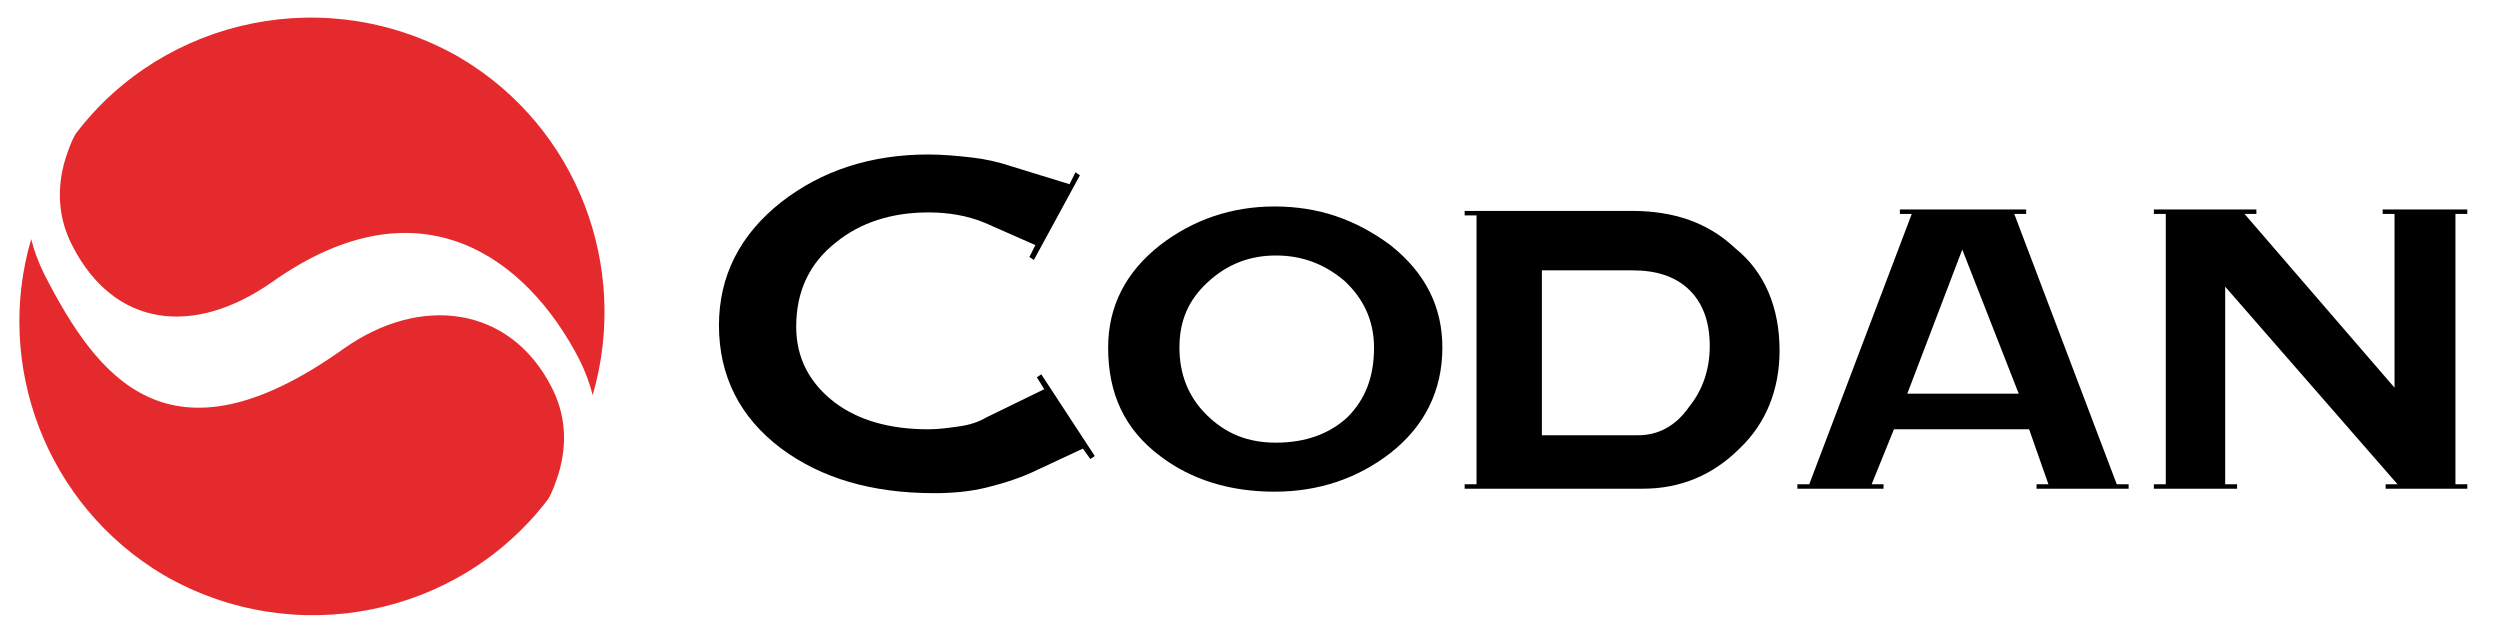 <svg version="1.0" id="clients-icon4" xmlns="http://www.w3.org/2000/svg" xmlns:xlink="http://www.w3.org/1999/xlink" x="0px" y="0px" viewBox="0 0 168.3 42.7" enable-background="new 0 0 168.3 42.7" xml:space="preserve">
<g>
	<path d="M73.7,30.7l-0.3,0.2l-0.5-0.7l-3,1.4c-1,0.5-2.2,0.9-3.4,1.2c-1.2,0.3-2.4,0.4-3.6,0.4c-4.2,0-7.6-1-10.3-3
		c-2.8-2.1-4.2-4.9-4.2-8.3c0-3.3,1.4-6.1,4.2-8.3c2.7-2.1,6-3.2,9.9-3.2c1,0,2,0.1,2.9,0.2c0.9,0.1,1.8,0.3,2.7,0.6l3.9,1.2
		l0.4-0.8l0.3,0.2l-3.1,5.7l-0.3-0.2l0.4-0.8L66.3,15c-1.2-0.5-2.5-0.7-3.8-0.7c-2.5,0-4.6,0.7-6.2,2c-1.8,1.4-2.7,3.3-2.7,5.7
		c0,2.1,0.9,3.8,2.6,5.1c1.6,1.2,3.7,1.8,6.3,1.8c0.7,0,1.4-0.1,2.1-0.2s1.3-0.3,1.8-0.6l3.9-1.9l-0.5-0.8l0.3-0.2L73.7,30.7z"></path>
	<path d="M97.1,23.4c0,2.9-1.2,5.3-3.5,7.1c-2.2,1.7-4.8,2.6-7.8,2.6c-3,0-5.6-0.8-7.7-2.4c-2.4-1.8-3.5-4.2-3.5-7.3
		c0-2.8,1.2-5.1,3.5-6.9c2.2-1.7,4.8-2.6,7.7-2.6c3,0,5.5,0.9,7.8,2.6C96,18.4,97.1,20.7,97.1,23.4z M92.5,23.4c0-1.8-0.7-3.3-2-4.5
		c-1.3-1.1-2.8-1.7-4.6-1.7c-1.8,0-3.3,0.6-4.6,1.8c-1.3,1.2-1.9,2.6-1.9,4.4c0,1.8,0.6,3.3,1.8,4.5c1.3,1.3,2.8,1.9,4.7,1.9
		c2,0,3.6-0.6,4.8-1.7C91.9,26.9,92.5,25.4,92.5,23.4z"></path>
	<path d="M119.8,23.6c0,2.6-0.9,4.9-2.7,6.6c-1.8,1.8-4,2.7-6.5,2.7h-12v-0.3h0.8V14.5h-0.8v-0.3h11.3c2.8,0,5.1,0.8,6.9,2.5
		C118.8,18.3,119.8,20.7,119.8,23.6z M115.1,23.3c0-1.7-0.5-3-1.5-3.9c-0.9-0.8-2.1-1.2-3.7-1.2h-6.1l0,11.1h6.5
		c1.3,0,2.5-0.6,3.4-1.9C114.6,26.3,115.1,24.9,115.1,23.3z"></path>
	<path d="M143.5,32.9h-6.4v-0.3h0.8l-1.3-3.7h-9.1l-1.5,3.7h0.8v0.3h-5.8v-0.3h0.8l6.9-18.2h-0.8v-0.3h8.5v0.3h-0.8l6.9,18.2h0.8
		V32.9z M135.9,26.5l-3.8-9.7l-3.7,9.7H135.9z"></path>
	<path d="M166.1,32.9h-5.5v-0.3h0.8l-11.6-13.3v13.3h0.8v0.3H145v-0.3h0.8V14.4H145v-0.3h6.9v0.3h-0.8l10.1,11.7l0-11.7h-0.8v-0.3
		h5.7v0.3h-0.8v18.2h0.8V32.9z"></path>
</g>
<path fill="#e42a2c" d="M2.1,16.1c0.2,0.8,0.5,1.6,0.9,2.4c3.5,6.8,8.3,13.4,20.1,5c5.2-3.7,11.2-2.9,14,2.5c1,1.9,1.1,3.9,0.5,5.9
	c-0.2,0.6-0.4,1.2-0.7,1.7c-6,7.9-17.1,10.2-25.9,5.1C3.1,34-0.4,24.6,2.1,16.1L2.1,16.1z"></path>
<path fill="#e42a2c" d="M39.9,26.6c-0.2-0.8-0.5-1.6-0.9-2.4c-3.5-6.8-10.7-12.3-20.7-5.2C13,22.7,7.7,22,4.9,16.6
	c-1-1.9-1.1-3.9-0.5-5.9C4.6,10.1,4.8,9.5,5.1,9c6-7.9,17.1-10.2,25.9-5.1C38.9,8.6,42.4,18,39.9,26.6L39.9,26.6z"></path>
</svg>
